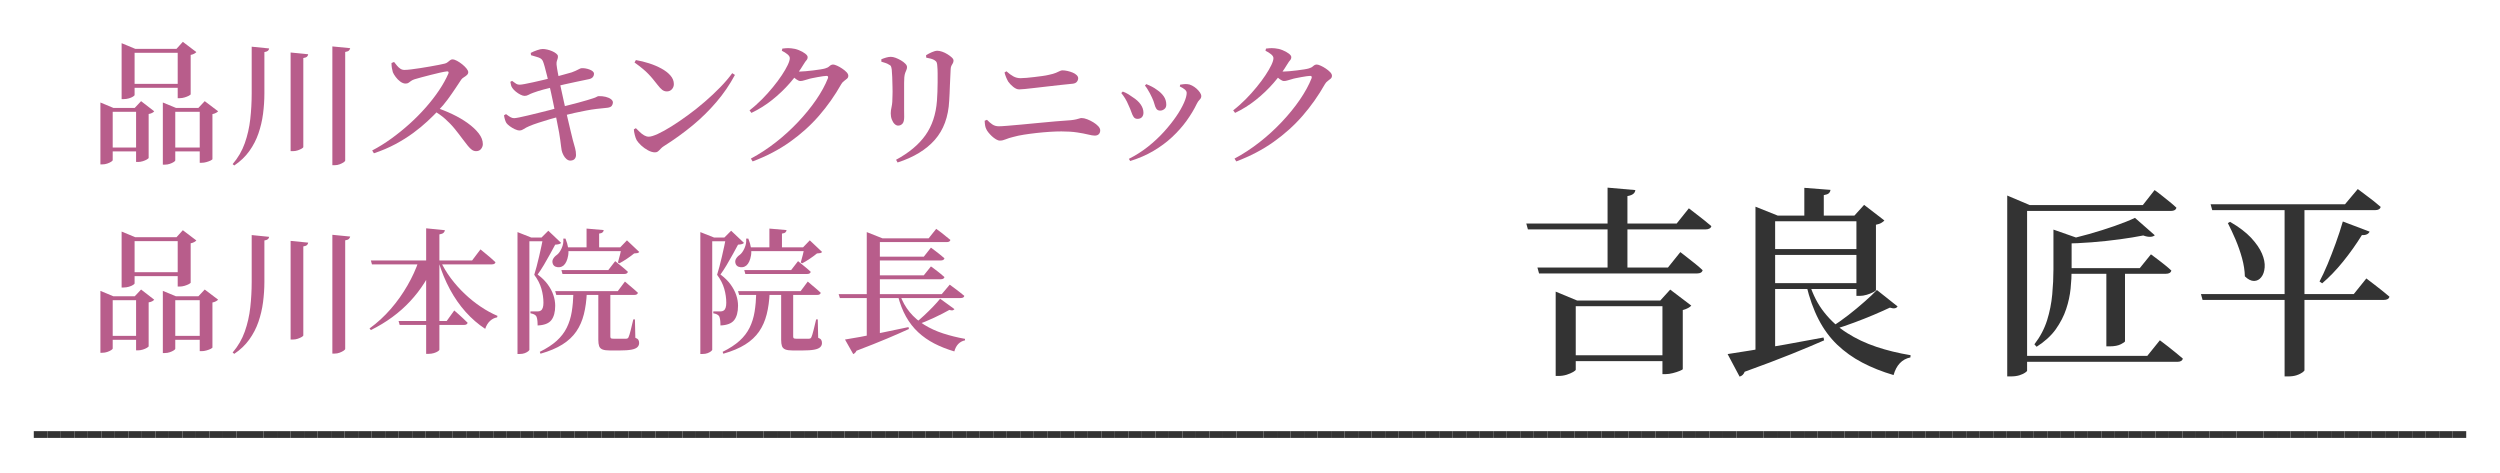 <?xml version="1.0" encoding="UTF-8"?><svg id="_レイヤー_3" xmlns="http://www.w3.org/2000/svg" viewBox="0 0 370 70"><defs><style>.cls-1{fill:none;}.cls-2{fill:#b85d8b;}.cls-3{fill:#333;}.cls-4{fill:#333;}</style></defs><path class="cls-2" d="M14.86,15.97v-.8l1.92.8h4.4v.58h-4.5v7.16c0,.05-.08.13-.23.23-.15.1-.35.19-.58.27-.23.08-.48.12-.75.12h-.26v-8.36ZM15.54,21.83h5.5v.58h-5.5v-.58ZM18,7.23v-.84l2.02.84h7.22v.58h-7.32v6.26c0,.05-.08.13-.24.23s-.36.19-.61.26c-.25.07-.5.11-.77.11h-.3v-7.44ZM18.98,12.41h8.34v.58h-8.34v-.58ZM20.14,15.97h-.2l.94-1,1.94,1.5c-.05.08-.15.16-.3.24-.15.08-.32.13-.52.16v6.52s-.09.11-.26.21c-.17.1-.38.19-.61.26-.23.07-.46.11-.67.11h-.32v-8ZM24.1,15.97v-.8l1.94.8h4.68v.58h-4.78v7.2c0,.05-.08.13-.23.23-.15.1-.35.19-.58.27-.23.08-.48.12-.75.12h-.28v-8.4ZM24.68,21.83h5.74v.58h-5.74v-.58ZM26.3,7.23h-.18l.94-1.04,2,1.52c-.07.08-.17.16-.32.24-.15.08-.32.14-.52.18v5.84s-.09.11-.27.2c-.18.09-.39.18-.63.25-.24.07-.47.11-.7.11h-.32v-7.3ZM29.56,15.97h-.2l.94-1,1.98,1.5c-.07.08-.17.16-.32.24-.15.08-.32.14-.52.18v6.68s-.09.1-.27.19c-.18.09-.39.16-.63.23-.24.07-.47.1-.68.1h-.3v-8.12Z"/><path class="cls-2" d="M37.25,6.91l2.58.26c-.01.13-.07.25-.17.34-.1.09-.28.16-.53.2v6.14c0,1-.07,2-.2,3-.13,1-.36,1.97-.68,2.9-.32.93-.77,1.8-1.35,2.61-.58.81-1.32,1.52-2.23,2.13l-.24-.2c.8-.93,1.4-1.97,1.8-3.1.4-1.13.67-2.32.81-3.57.14-1.25.21-2.5.21-3.77v-6.94ZM43.01,7.77l2.6.26c-.01.13-.07.25-.17.35-.1.1-.28.17-.55.21v13.16c0,.07-.08.15-.23.24-.15.09-.35.18-.58.26s-.47.12-.71.12h-.36V7.77ZM49.19,6.87l2.64.26c-.03.13-.09.25-.19.35-.1.1-.28.17-.55.21v16.06c0,.08-.08.17-.24.28-.16.11-.36.2-.59.29-.23.09-.47.13-.71.13h-.36V6.87Z"/><path class="cls-2" d="M55.08,22.27c.95-.49,1.88-1.07,2.81-1.74.93-.67,1.82-1.39,2.69-2.17.87-.78,1.67-1.59,2.42-2.44.75-.85,1.41-1.7,1.98-2.55s1.03-1.68,1.38-2.48c.09-.24.01-.35-.24-.32-.25.03-.6.09-1.03.19-.43.1-.89.21-1.36.33-.47.12-.92.24-1.34.35-.42.11-.76.21-1.03.29-.21.07-.39.15-.52.25-.13.1-.26.19-.37.27s-.26.12-.45.12c-.25,0-.51-.1-.77-.29-.26-.19-.49-.42-.69-.69-.2-.27-.34-.5-.42-.7-.05-.17-.1-.38-.14-.61-.04-.23-.06-.48-.06-.75l.38-.16c.13.17.28.35.43.54.15.19.32.34.5.46.18.12.38.18.61.18.25,0,.59-.03,1-.08.41-.05.86-.12,1.35-.19.49-.07.97-.15,1.45-.24.48-.09.91-.17,1.3-.24.39-.07.68-.14.88-.19.16-.04.3-.11.42-.21.12-.1.24-.19.35-.28.11-.09.23-.13.35-.13.19,0,.41.07.67.21.26.14.52.31.78.52.26.21.47.42.64.63.17.21.25.39.25.54,0,.16-.07.3-.2.42-.13.12-.28.23-.45.33-.17.1-.3.22-.39.35-.24.36-.53.8-.87,1.31-.34.51-.72,1.06-1.14,1.63-.42.57-.88,1.12-1.39,1.64-.45.48-.99,1.01-1.6,1.58-.61.57-1.31,1.15-2.1,1.73-.79.58-1.66,1.13-2.63,1.65s-2.03.97-3.19,1.36l-.26-.42ZM70.46,22.37c-.23,0-.43-.07-.62-.2-.19-.13-.38-.33-.59-.58-.21-.25-.45-.57-.73-.94-.4-.55-.81-1.07-1.22-1.58-.41-.51-.88-.99-1.4-1.46-.52-.47-1.15-.91-1.88-1.32l.34-.42c.88.28,1.74.62,2.58,1.02.84.4,1.6.84,2.28,1.33.68.49,1.22.99,1.63,1.52.41.53.61,1.06.61,1.59,0,.25-.09.49-.26.71-.17.22-.42.33-.74.33Z"/><path class="cls-2" d="M76.91,19.31c-.21,0-.45-.06-.72-.19s-.51-.27-.74-.44c-.23-.17-.39-.32-.5-.47-.08-.13-.15-.29-.21-.48-.06-.19-.11-.41-.15-.66l.3-.18c.28.21.51.37.68.46.17.09.35.14.52.14.13,0,.38-.04.74-.11.36-.07.79-.17,1.3-.29.51-.12,1.04-.25,1.6-.39.56-.14,1.11-.28,1.64-.41.53-.13,1-.26,1.4-.38.43-.11.88-.22,1.36-.34.48-.12.96-.24,1.43-.37.47-.13.9-.25,1.28-.36s.69-.21.93-.29c.25-.08.43-.15.54-.22.11-.07.21-.1.3-.1.36-.01.7.02,1.02.1s.58.19.78.34c.2.15.3.31.3.5,0,.16-.05.32-.16.48-.11.16-.33.26-.66.3-.57.05-1.11.11-1.61.17-.5.06-1.01.14-1.53.24-.52.1-1.09.22-1.7.35-.61.13-1.31.3-2.1.5-.48.12-1.01.27-1.59.44s-1.14.35-1.67.52c-.53.17-.99.34-1.36.5-.35.15-.61.29-.8.42-.19.13-.39.21-.62.22ZM77.63,14.19c-.16,0-.36-.06-.6-.18-.24-.12-.47-.27-.69-.45s-.38-.35-.49-.51c-.11-.15-.18-.29-.21-.42s-.07-.31-.11-.52l.26-.14c.21.15.4.28.55.39s.35.17.59.17c.13,0,.38-.03.74-.1.36-.07.78-.15,1.26-.26.48-.11.97-.22,1.48-.34.51-.12.97-.23,1.38-.34.59-.16,1.11-.3,1.57-.43.46-.13.88-.24,1.25-.35.43-.16.75-.3.98-.43.23-.13.39-.19.48-.19.16-.01.34,0,.55.03.21.03.41.09.61.16.2.07.36.16.49.27.13.11.19.23.19.36,0,.21-.07.39-.21.54-.14.15-.38.25-.71.3-.47.09-1.01.21-1.63.34-.62.13-1.22.26-1.79.39-.57.13-1.04.24-1.4.33-.57.13-1.15.28-1.74.44-.59.16-1.09.32-1.52.48-.29.11-.53.21-.7.31-.17.1-.37.15-.58.15ZM84.41,23.77c-.2,0-.39-.08-.57-.23-.18-.15-.33-.35-.45-.58s-.21-.46-.26-.69c-.03-.13-.06-.33-.09-.6-.03-.27-.07-.58-.12-.94-.05-.36-.1-.73-.17-1.1-.08-.41-.17-.88-.27-1.39-.1-.51-.2-1.04-.31-1.58-.11-.54-.21-1.06-.32-1.57-.11-.51-.21-.97-.3-1.4-.09-.43-.17-.78-.24-1.06-.12-.49-.24-.98-.36-1.47-.12-.49-.23-.92-.34-1.31-.11-.39-.2-.67-.28-.84-.08-.16-.19-.28-.34-.37-.15-.09-.33-.16-.56-.22-.23-.06-.51-.14-.84-.25l-.04-.34c.28-.15.59-.28.94-.4.35-.12.62-.18.82-.18.21,0,.45.03.7.09.25.06.49.14.72.24.23.1.42.21.58.34.16.13.25.25.26.37.01.15,0,.28-.04.39-.04.11-.08.24-.12.37-.04.13-.05.3-.04.5.04.37.1.76.18,1.16.08.4.18.92.3,1.56.21.99.42,1.92.61,2.79.19.87.37,1.67.54,2.4.17.73.32,1.36.45,1.91.13.55.24.99.32,1.32.15.52.26.94.35,1.26.09.32.13.65.13,1,0,.21-.06.4-.19.56s-.34.25-.65.26Z"/><path class="cls-2" d="M96.95,22.55c-.32,0-.67-.1-1.04-.3-.37-.2-.71-.44-1.01-.72-.3-.28-.52-.54-.67-.78-.11-.2-.2-.46-.28-.77-.08-.31-.13-.59-.14-.83l.3-.18c.17.17.36.36.57.56s.42.37.65.5c.23.13.45.2.68.2.31,0,.76-.14,1.35-.41.59-.27,1.27-.65,2.04-1.13.77-.48,1.57-1.03,2.42-1.65.85-.62,1.68-1.28,2.5-1.99.82-.71,1.58-1.42,2.28-2.14.7-.72,1.29-1.41,1.77-2.08l.4.26c-.77,1.44-1.69,2.78-2.76,4.03-1.07,1.25-2.25,2.41-3.55,3.48-1.3,1.07-2.7,2.08-4.21,3.03-.17.11-.33.23-.46.38-.13.15-.26.27-.39.38-.13.11-.28.16-.45.16ZM98.69,13.53c-.25,0-.48-.08-.68-.23-.2-.15-.43-.4-.7-.75-.24-.31-.47-.59-.68-.85s-.44-.51-.68-.76c-.24-.25-.52-.51-.85-.78-.33-.27-.72-.58-1.19-.91l.2-.36c.64.11,1.29.27,1.95.48.66.21,1.27.47,1.82.77.55.3,1,.64,1.34,1.03.34.39.51.81.51,1.28,0,.29-.1.55-.29.76-.19.21-.44.32-.75.32Z"/><path class="cls-2" d="M110.93,16.33c.64-.49,1.25-1.04,1.84-1.63.59-.59,1.13-1.2,1.63-1.81s.94-1.2,1.31-1.76c.37-.56.66-1.06.87-1.5.21-.44.31-.78.31-1.02,0-.19-.11-.38-.34-.57-.23-.19-.51-.37-.84-.53l.08-.32c.19-.03.38-.05.59-.06.21-.01.45,0,.73.02.37.03.75.12,1.12.27.37.15.68.32.93.51.25.19.37.36.37.52,0,.19-.06.34-.17.46-.11.12-.25.31-.41.58-.57.96-1.26,1.89-2.05,2.8-.79.91-1.67,1.74-2.62,2.5s-1.98,1.4-3.07,1.92l-.28-.38ZM111.13,23.47c1.28-.68,2.51-1.49,3.7-2.42,1.19-.93,2.29-1.94,3.3-3.01,1.01-1.07,1.9-2.16,2.66-3.27.76-1.11,1.34-2.17,1.74-3.18.08-.24.01-.36-.2-.36-.11,0-.28.02-.52.05-.24.03-.5.08-.79.13s-.56.11-.83.16c-.27.05-.47.11-.62.16-.21.05-.41.11-.59.17-.18.06-.36.09-.53.09s-.38-.09-.61-.26c-.23-.17-.48-.37-.73-.58l.34-.64c.21.03.39.05.53.06.14.01.28.02.41.02.2,0,.48-.02.84-.05.36-.03.74-.07,1.13-.12.39-.05.75-.1,1.07-.15.32-.05.55-.1.68-.14.27-.07.48-.18.65-.34.17-.16.35-.24.55-.24.13,0,.32.06.57.17.25.11.5.25.75.42.25.17.47.34.65.53.18.19.27.37.27.54s-.06.32-.19.43-.27.23-.44.35c-.17.12-.3.27-.41.46-.95,1.68-2.05,3.24-3.3,4.68-1.25,1.44-2.69,2.73-4.31,3.88-1.62,1.15-3.46,2.11-5.51,2.88l-.26-.42Z"/><path class="cls-2" d="M132.93,18.59c-.19,0-.36-.08-.53-.24-.17-.16-.3-.38-.41-.66-.11-.28-.16-.59-.16-.92,0-.27.04-.59.13-.98.09-.39.13-.95.13-1.7.01-.32.02-.73,0-1.22,0-.49-.02-.98-.04-1.46-.02-.48-.04-.85-.07-1.1-.03-.23-.07-.39-.12-.5-.05-.11-.16-.19-.32-.26-.13-.09-.3-.17-.49-.23s-.4-.12-.61-.19v-.36c.23-.09.46-.18.71-.25.25-.07.48-.11.69-.11s.45.05.72.15.53.23.79.38c.26.15.47.32.64.49.17.17.25.34.25.5,0,.15-.03.29-.09.42-.06.13-.12.28-.18.44-.06.16-.1.37-.13.64-.01.17-.02.45-.03.82,0,.37,0,.8,0,1.29v1.47c0,.49,0,.94,0,1.35s.01.72.01.95c0,.47-.08.8-.25.99-.17.19-.38.29-.65.29ZM132.61,23.65c1.91-1.03,3.36-2.24,4.35-3.63.99-1.39,1.56-3.1,1.71-5.11.03-.4.05-.84.07-1.31.02-.47.03-.94.03-1.41s0-.91,0-1.33c0-.42-.02-.78-.05-1.09-.01-.21-.04-.39-.09-.52-.05-.13-.16-.25-.35-.36-.13-.08-.31-.15-.52-.21-.21-.06-.44-.11-.68-.15l-.02-.36c.25-.16.54-.31.86-.45.32-.14.59-.21.8-.21s.45.05.72.14.53.22.79.38.47.32.64.48.25.31.25.44c0,.16-.03.3-.1.41-.07.11-.13.23-.2.35-.07.12-.11.29-.12.5-.01.29-.03.65-.05,1.06-.02.41-.04.84-.06,1.29-.02.45-.04.88-.05,1.29-.01.41-.03.77-.06,1.08-.12,2.37-.83,4.29-2.12,5.76-1.29,1.47-3.13,2.59-5.52,3.36l-.22-.4Z"/><path class="cls-2" d="M147.99,20.81c-.17,0-.37-.06-.58-.19s-.42-.28-.61-.46c-.19-.18-.37-.37-.52-.56-.15-.19-.26-.36-.31-.49-.08-.16-.14-.33-.17-.52-.03-.19-.06-.43-.07-.72l.34-.14c.25.27.52.49.79.68s.6.28.97.28c.23,0,.63-.02,1.22-.07.59-.05,1.28-.11,2.07-.18.79-.07,1.63-.15,2.52-.24.89-.09,1.75-.17,2.6-.24.85-.07,1.6-.13,2.25-.17.33-.04.6-.08.8-.13.2-.05.36-.09.47-.13.11-.04.22-.06.31-.06.24,0,.52.06.83.18.31.12.62.27.91.45.29.18.54.37.73.58.19.21.29.41.29.61,0,.24-.07.43-.21.57-.14.14-.34.21-.59.21-.23,0-.56-.05-.99-.16s-.98-.21-1.63-.31c-.65-.1-1.43-.15-2.32-.15-.52,0-1.1.02-1.73.06-.63.04-1.28.1-1.93.17-.65.07-1.28.16-1.88.25-.6.09-1.13.21-1.6.34-.44.11-.81.22-1.11.35-.3.13-.58.19-.85.19ZM150.83,13.23c-.28,0-.57-.13-.88-.38-.31-.25-.55-.51-.74-.78-.12-.21-.22-.43-.31-.64-.09-.21-.16-.45-.23-.7l.28-.18c.37.33.72.59,1.04.76.32.17.67.26,1.04.26.25,0,.56-.02.92-.05.36-.03.74-.07,1.14-.12.4-.05.79-.1,1.17-.15.38-.05.71-.11.99-.18.44-.09.78-.19,1.02-.29s.43-.19.57-.26c.14-.07.27-.11.39-.11.23,0,.48.03.75.09s.53.14.77.24c.24.1.44.22.59.37.15.15.23.3.23.46,0,.2-.07.38-.2.54-.13.16-.34.25-.62.28-.59.05-1.2.12-1.84.19-.64.07-1.29.15-1.94.22-.65.07-1.26.14-1.82.21-.56.07-1.04.12-1.45.16-.41.04-.7.06-.87.06Z"/><path class="cls-2" d="M168.35,17.59c-.25,0-.44-.09-.57-.28-.13-.19-.24-.43-.34-.73-.1-.3-.24-.63-.41-.99-.16-.39-.33-.73-.51-1.02-.18-.29-.37-.56-.57-.8l.22-.22c.29.11.57.24.83.4.26.16.48.31.65.44.51.32.9.68,1.17,1.07.27.39.41.8.41,1.23,0,.25-.07.47-.22.64-.15.17-.37.26-.66.26ZM167.07,23.51c1.01-.51,1.96-1.11,2.83-1.8.87-.69,1.66-1.43,2.36-2.2.7-.77,1.3-1.53,1.81-2.27s.89-1.42,1.16-2.03c.27-.61.4-1.1.4-1.46,0-.17-.09-.34-.26-.49-.17-.15-.43-.31-.76-.47l.06-.26c.15-.03.32-.05.51-.07s.37-.02.53-.01c.23.01.46.08.71.21s.47.28.68.47c.21.19.37.38.5.57.13.19.19.37.19.53,0,.19-.08.36-.25.53-.17.17-.3.36-.41.59-.4.84-.91,1.68-1.52,2.53s-1.33,1.65-2.14,2.41-1.74,1.44-2.77,2.05c-1.03.61-2.18,1.1-3.43,1.49l-.2-.32ZM171.71,16.37c-.25,0-.44-.09-.56-.26-.12-.17-.22-.41-.29-.7s-.2-.62-.37-.98c-.08-.19-.18-.39-.3-.61s-.24-.43-.37-.64c-.13-.21-.25-.38-.37-.51l.2-.22c.31.12.59.25.84.38.25.13.51.29.76.48.4.27.73.58.98.94.25.36.38.77.38,1.24,0,.28-.09.5-.28.65s-.39.23-.62.23Z"/><path class="cls-2" d="M182.51,16.33c.64-.49,1.25-1.04,1.84-1.63.59-.59,1.13-1.2,1.63-1.81s.94-1.2,1.31-1.76c.37-.56.66-1.06.87-1.5.21-.44.31-.78.31-1.02,0-.19-.11-.38-.34-.57-.23-.19-.51-.37-.84-.53l.08-.32c.19-.03.38-.05.59-.06.21-.01.45,0,.73.02.37.03.75.12,1.12.27.37.15.68.32.93.51.25.19.37.36.37.52,0,.19-.06.34-.17.46-.11.12-.25.31-.41.58-.57.96-1.26,1.89-2.05,2.8-.79.91-1.67,1.74-2.62,2.5s-1.98,1.4-3.07,1.92l-.28-.38ZM182.71,23.47c1.28-.68,2.51-1.49,3.7-2.42,1.19-.93,2.29-1.94,3.3-3.01,1.01-1.07,1.9-2.16,2.66-3.27.76-1.11,1.34-2.17,1.74-3.18.08-.24.01-.36-.2-.36-.11,0-.28.02-.52.05-.24.03-.5.08-.79.13s-.56.11-.83.16c-.27.05-.47.11-.62.16-.21.05-.41.11-.59.17-.18.06-.36.09-.53.09s-.38-.09-.61-.26c-.23-.17-.48-.37-.73-.58l.34-.64c.21.03.39.05.53.06.14.01.28.02.41.02.2,0,.48-.02.84-.05.36-.03.74-.07,1.13-.12.39-.05.75-.1,1.07-.15.32-.05.55-.1.68-.14.27-.07.48-.18.65-.34.17-.16.35-.24.55-.24.13,0,.32.06.57.17.25.11.5.25.75.42.25.17.47.34.65.53.18.19.27.37.27.54s-.06.32-.19.43-.27.23-.44.35c-.17.12-.3.27-.41.46-.95,1.68-2.05,3.24-3.3,4.68-1.25,1.44-2.69,2.73-4.31,3.88-1.62,1.15-3.46,2.11-5.51,2.88l-.26-.42Z"/><path class="cls-2" d="M14.86,43.85v-.8l1.92.8h4.4v.58h-4.5v7.16c0,.05-.08.13-.23.23-.15.1-.35.19-.58.27-.23.08-.48.12-.75.12h-.26v-8.36ZM15.54,49.71h5.5v.58h-5.5v-.58ZM18,35.11v-.84l2.02.84h7.22v.58h-7.32v6.26c0,.05-.08.13-.24.23s-.36.19-.61.26c-.25.07-.5.11-.77.11h-.3v-7.44ZM18.98,40.29h8.34v.58h-8.34v-.58ZM20.14,43.85h-.2l.94-1,1.94,1.5c-.05.08-.15.16-.3.24-.15.08-.32.13-.52.16v6.52s-.09.11-.26.21c-.17.1-.38.19-.61.26-.23.07-.46.11-.67.11h-.32v-8ZM24.1,43.85v-.8l1.94.8h4.68v.58h-4.78v7.2c0,.05-.08.13-.23.23-.15.1-.35.19-.58.27-.23.08-.48.12-.75.12h-.28v-8.4ZM24.68,49.71h5.74v.58h-5.74v-.58ZM26.3,35.11h-.18l.94-1.04,2,1.52c-.07.08-.17.16-.32.24-.15.08-.32.14-.52.18v5.84s-.09.11-.27.2c-.18.09-.39.18-.63.25-.24.07-.47.11-.7.11h-.32v-7.3ZM29.56,43.85h-.2l.94-1,1.98,1.5c-.07.08-.17.16-.32.24-.15.08-.32.14-.52.18v6.68s-.09.1-.27.19c-.18.09-.39.16-.63.23-.24.07-.47.1-.68.1h-.3v-8.12Z"/><path class="cls-2" d="M37.25,34.79l2.58.26c-.01.13-.07.25-.17.34-.1.09-.28.16-.53.2v6.14c0,1-.07,2-.2,3-.13,1-.36,1.97-.68,2.9-.32.93-.77,1.8-1.35,2.61-.58.81-1.32,1.52-2.23,2.13l-.24-.2c.8-.93,1.4-1.97,1.8-3.1.4-1.13.67-2.32.81-3.57.14-1.25.21-2.5.21-3.77v-6.94ZM43.01,35.65l2.6.26c-.01.13-.07.25-.17.35-.1.1-.28.17-.55.21v13.16c0,.07-.08.15-.23.24-.15.09-.35.18-.58.26s-.47.12-.71.12h-.36v-14.6ZM49.19,34.75l2.64.26c-.03.13-.09.25-.19.35-.1.1-.28.17-.55.21v16.06c0,.08-.08.17-.24.28-.16.11-.36.2-.59.29-.23.09-.47.13-.71.13h-.36v-17.58Z"/><path class="cls-2" d="M61.99,38.55h2.32v.32c-.81,2.11-2.02,4.01-3.61,5.72-1.59,1.71-3.53,3.13-5.81,4.26l-.2-.24c1.15-.83,2.19-1.79,3.14-2.88.95-1.09,1.77-2.26,2.48-3.49.71-1.23,1.27-2.46,1.68-3.69ZM54.89,38.55h14.98l1.24-1.64c.29.24.56.46.79.65.23.19.48.4.74.62.26.22.49.43.69.63-.04.21-.23.32-.56.32h-17.72l-.16-.58ZM58.99,47.51h7.12l1.12-1.56c.27.23.5.43.71.62.21.19.42.39.65.6.23.21.43.41.62.6-.05.21-.23.32-.54.32h-9.52l-.16-.58ZM63.07,33.79l2.78.28c-.03.15-.09.27-.2.38-.11.11-.31.19-.62.24v17.06c0,.07-.08.15-.23.25-.15.1-.35.19-.59.26-.24.07-.49.11-.76.11h-.38v-18.58ZM65.15,38.55c.43.92.95,1.8,1.58,2.64.63.84,1.32,1.61,2.07,2.32.75.71,1.54,1.34,2.36,1.89.82.55,1.64,1,2.47,1.35l-.06.22c-.4.07-.75.25-1.06.54-.31.29-.54.68-.7,1.16-1.04-.68-2-1.51-2.88-2.49s-1.66-2.1-2.34-3.36c-.68-1.26-1.25-2.64-1.7-4.15l.26-.12Z"/><path class="cls-2" d="M76.59,35.15v-.8l2.02.8h-.26v16.64s-.06.11-.19.21c-.13.1-.29.19-.5.27-.21.08-.46.12-.77.12h-.3v-17.24ZM77.43,35.15h3.96v.56h-3.96v-.56ZM80.39,35.15h-.24l1-1,1.9,1.8c-.07.08-.17.14-.32.18s-.33.07-.56.08c-.2.37-.45.83-.75,1.38-.3.55-.61,1.09-.93,1.63-.32.54-.63,1.01-.92,1.41.61.45,1.11.94,1.49,1.46s.66,1.05.84,1.58c.18.53.27,1.06.27,1.58,0,.93-.19,1.64-.57,2.13-.38.49-1.06.75-2.03.79,0-.17,0-.35-.02-.54-.01-.19-.04-.36-.07-.51-.03-.15-.08-.27-.13-.35-.07-.09-.17-.18-.32-.25-.15-.07-.32-.12-.52-.15v-.28h1.08c.17,0,.32-.04.44-.12.27-.16.4-.55.4-1.16,0-.68-.1-1.37-.3-2.07s-.55-1.39-1.06-2.07c.11-.33.22-.74.35-1.22s.25-.98.37-1.5.23-1.03.34-1.52c.11-.49.19-.92.26-1.28ZM84.87,43.29h1.98c-.05,1.2-.2,2.28-.44,3.23-.24.95-.61,1.8-1.12,2.54s-1.19,1.38-2.05,1.92c-.86.54-1.94,1-3.25,1.37l-.1-.28c1.03-.51,1.86-1.05,2.5-1.63.64-.58,1.14-1.23,1.49-1.94.35-.71.6-1.5.74-2.36.14-.86.22-1.81.25-2.85ZM83.37,35.31h.32c.39.96.52,1.79.4,2.49-.12.7-.35,1.2-.68,1.49-.16.13-.35.22-.56.25s-.41.01-.6-.06c-.19-.07-.33-.2-.42-.39-.11-.28-.1-.54.03-.77.13-.23.31-.43.55-.59.27-.2.51-.53.72-1,.21-.47.29-.94.24-1.42ZM82.17,43.09h9.26l1.06-1.42c.25.23.48.42.69.59s.42.35.64.54c.22.19.42.37.59.53-.04.21-.22.32-.54.32h-11.54l-.16-.56ZM83.09,39.97h6.94l1.02-1.32c.43.35.79.64,1.08.88.29.24.56.47.8.7-.05.21-.23.32-.54.32h-9.14l-.16-.58ZM83.43,36.61h9.1v.56h-9.1v-.56ZM86.81,33.83l2.54.22c-.01.13-.07.25-.17.34-.1.09-.27.15-.51.18v2.34h-1.86v-3.08ZM88.55,43.25h1.78v6.54c0,.13.03.22.08.27.05.05.19.07.4.07h1.9c.08-.01.14-.03.19-.06.05-.03.09-.09.13-.18.08-.16.18-.49.31-1,.13-.51.26-1.05.39-1.62h.24l.06,2.72c.24.09.39.2.46.33.07.13.1.28.1.45,0,.23-.08.43-.25.6-.17.17-.46.3-.89.38-.43.08-1.03.12-1.8.12h-1.36c-.49,0-.87-.05-1.12-.15-.25-.1-.42-.27-.5-.5-.08-.23-.12-.54-.12-.93v-7.04ZM92.01,36.61h-.22l1-1.04,1.82,1.72c-.07.09-.16.15-.28.17s-.28.04-.48.05c-.27.23-.61.48-1.04.77-.43.29-.81.52-1.14.69l-.22-.12c.09-.31.2-.69.31-1.14.11-.45.2-.82.25-1.1Z"/><path class="cls-2" d="M103.65,35.15v-.8l2.02.8h-.26v16.64s-.06.11-.19.21c-.13.1-.29.19-.5.27-.21.08-.46.12-.77.12h-.3v-17.24ZM104.49,35.15h3.96v.56h-3.96v-.56ZM107.45,35.15h-.24l1-1,1.9,1.8c-.07.08-.17.14-.32.18s-.33.07-.56.08c-.2.37-.45.83-.75,1.38-.3.55-.61,1.09-.93,1.63-.32.54-.63,1.01-.92,1.41.61.45,1.11.94,1.49,1.46s.66,1.05.84,1.58c.18.53.27,1.06.27,1.58,0,.93-.19,1.64-.57,2.13-.38.49-1.06.75-2.03.79,0-.17,0-.35-.02-.54-.01-.19-.04-.36-.07-.51-.03-.15-.08-.27-.13-.35-.07-.09-.17-.18-.32-.25-.15-.07-.32-.12-.52-.15v-.28h1.08c.17,0,.32-.04.44-.12.27-.16.4-.55.4-1.16,0-.68-.1-1.37-.3-2.07s-.55-1.39-1.06-2.07c.11-.33.22-.74.35-1.22s.25-.98.37-1.5.23-1.03.34-1.52c.11-.49.19-.92.26-1.28ZM111.93,43.29h1.98c-.05,1.2-.2,2.28-.44,3.23-.24.95-.61,1.8-1.12,2.54s-1.19,1.38-2.05,1.92c-.86.54-1.94,1-3.25,1.37l-.1-.28c1.03-.51,1.86-1.05,2.5-1.63.64-.58,1.14-1.23,1.49-1.94.35-.71.6-1.5.74-2.36.14-.86.22-1.81.25-2.85ZM110.43,35.31h.32c.39.96.52,1.79.4,2.49-.12.7-.35,1.2-.68,1.49-.16.13-.35.22-.56.25s-.41.01-.6-.06c-.19-.07-.33-.2-.42-.39-.11-.28-.1-.54.03-.77.13-.23.31-.43.55-.59.27-.2.51-.53.72-1,.21-.47.29-.94.24-1.42ZM109.23,43.09h9.26l1.06-1.42c.25.23.48.42.69.59s.42.35.64.54c.22.19.42.37.59.53-.04.21-.22.32-.54.32h-11.54l-.16-.56ZM110.15,39.97h6.94l1.02-1.32c.43.35.79.64,1.08.88.29.24.56.47.8.7-.05.21-.23.32-.54.32h-9.14l-.16-.58ZM110.49,36.61h9.1v.56h-9.1v-.56ZM113.87,33.83l2.54.22c-.01.13-.07.25-.17.34-.1.09-.27.15-.51.18v2.34h-1.86v-3.08ZM115.61,43.25h1.78v6.54c0,.13.03.22.08.27.05.05.19.07.4.07h1.9c.08-.01.14-.03.19-.06.05-.03.09-.09.13-.18.08-.16.18-.49.31-1,.13-.51.26-1.05.39-1.62h.24l.06,2.72c.24.09.39.2.46.33.07.13.1.28.1.45,0,.23-.08.43-.25.6-.17.17-.46.3-.89.38-.43.08-1.03.12-1.8.12h-1.36c-.49,0-.87-.05-1.12-.15-.25-.1-.42-.27-.5-.5-.08-.23-.12-.54-.12-.93v-7.04ZM119.07,36.61h-.22l1-1.04,1.82,1.72c-.07.09-.16.15-.28.17s-.28.04-.48.05c-.27.23-.61.48-1.04.77-.43.29-.81.52-1.14.69l-.22-.12c.09-.31.2-.69.31-1.14.11-.45.2-.82.25-1.1Z"/><path class="cls-2" d="M124.12,43.53h15.26l1.18-1.4c.29.21.55.4.77.57.22.17.46.35.71.54.25.19.48.38.68.55-.04.21-.22.32-.54.32h-17.88l-.18-.58ZM125.06,50.25c.55-.08,1.3-.21,2.27-.39.97-.18,2.07-.4,3.3-.65,1.23-.25,2.51-.52,3.83-.8l.06.28c-.87.4-1.93.87-3.19,1.4-1.26.53-2.78,1.14-4.57,1.82-.05.12-.12.22-.21.31-.09.09-.18.15-.27.19l-1.22-2.16ZM128.28,35.27v-.92l2.32.92h-.38v8.5h-1.94v-8.5ZM128.28,43.55h1.94v6.58l-1.94.22v-6.8ZM129.1,35.27h8.34l1.12-1.4c.29.2.55.39.76.56.21.17.44.36.68.55.24.19.46.37.66.53-.05.21-.23.32-.54.32h-11.02v-.56ZM129.16,37.99h7.56l1.06-1.34c.28.2.52.38.72.54.2.16.42.33.65.51s.44.36.63.53c-.05.21-.24.32-.56.32h-10.06v-.56ZM129.16,40.75h7.56l1.06-1.32c.28.2.52.38.72.53.2.15.42.32.65.51.23.19.44.37.63.54-.05.21-.24.32-.56.32h-10.06v-.58ZM133.18,43.57c.35,1,.83,1.87,1.45,2.62.62.75,1.35,1.38,2.18,1.89.83.51,1.76.94,2.78,1.27,1.02.33,2.1.6,3.23.8v.22c-.8.17-1.33.72-1.58,1.64-1.08-.32-2.07-.71-2.96-1.17s-1.69-1.02-2.39-1.67c-.7-.65-1.3-1.42-1.8-2.31-.5-.89-.9-1.93-1.21-3.13l.3-.16ZM139.14,44.21l2.12,1.54c-.07.09-.16.15-.27.18-.11.03-.28,0-.49-.06-.61.35-1.36.73-2.25,1.15-.89.42-1.77.78-2.65,1.09l-.2-.24c.44-.35.9-.74,1.38-1.19.48-.45.93-.89,1.35-1.33.42-.44.76-.82,1.01-1.14Z"/><path class="cls-4" d="M225.89,33.08h22.26l1.8-2.25c.44.34.83.65,1.19.92.35.27.71.55,1.09.85s.73.59,1.05.87c-.04.16-.13.28-.29.36-.15.08-.33.12-.55.12h-26.31l-.24-.87ZM227.54,39.59h19.32l1.83-2.28c.44.34.83.65,1.18.92.35.27.71.56,1.1.87.38.31.72.6,1.02.89-.08.32-.35.48-.81.48h-23.4l-.24-.87ZM230.24,44.48v-1.32l3.18,1.32h13.86v.84h-14.07v9.39c0,.08-.13.19-.38.34-.25.15-.57.28-.96.41-.39.12-.79.18-1.18.18h-.45v-11.16ZM231.65,52.58h15.99v.87h-15.99v-.87ZM237.92,27.77l4.11.36c-.02.22-.12.41-.29.55-.17.15-.46.27-.88.34v10.98h-2.94v-12.24ZM246.05,44.48h-.33l1.47-1.62,3.12,2.37c-.1.12-.26.24-.48.36-.22.12-.48.22-.78.3v8.73c0,.06-.15.15-.44.27-.29.12-.63.23-1.02.33-.39.1-.75.15-1.07.15h-.48v-10.89Z"/><path class="cls-4" d="M255.7,52.4c.82-.12,1.96-.3,3.43-.54,1.47-.24,3.13-.52,4.98-.85,1.85-.33,3.77-.68,5.77-1.06l.09.42c-1.32.58-2.93,1.26-4.84,2.03-1.91.77-4.21,1.64-6.92,2.62-.14.38-.39.62-.75.72l-1.77-3.33ZM259.81,31.91v-1.32l3.3,1.32h-.39v20.52s-.21.12-.64.22c-.43.11-1.02.17-1.76.17h-.51v-20.91ZM261.04,41.9h14.76v.87h-14.76v-.87ZM261.1,31.91h14.64v.84h-14.64v-.84ZM261.1,36.86h14.61v.87h-14.61v-.87ZM267.04,27.8l3.87.3c-.02.2-.1.37-.24.5-.14.13-.39.22-.75.28v3.48h-2.88v-4.56ZM267.79,41.96c.52,1.66,1.25,3.09,2.21,4.29.95,1.2,2.07,2.22,3.38,3.04,1.3.83,2.74,1.51,4.32,2.04,1.58.53,3.27.94,5.07,1.24l-.03.33c-.62.12-1.14.41-1.56.85s-.73,1.03-.93,1.76c-1.7-.5-3.25-1.12-4.64-1.85-1.39-.73-2.62-1.61-3.71-2.65-1.08-1.04-2-2.28-2.75-3.74-.75-1.45-1.35-3.14-1.81-5.05l.45-.27ZM277.78,42.92l3.06,2.43c-.08.14-.21.23-.39.27-.18.04-.43.01-.75-.09-.68.32-1.48.68-2.4,1.07-.92.39-1.88.77-2.88,1.14-1,.37-1.99.71-2.97,1.01l-.33-.39c.78-.5,1.59-1.07,2.43-1.72.84-.65,1.63-1.31,2.38-1.97s1.37-1.24,1.84-1.74ZM274.75,31.91h-.3l1.44-1.59,3,2.31c-.1.12-.25.24-.46.36-.21.12-.48.21-.79.27v9.66c0,.08-.13.19-.41.33-.27.14-.59.27-.96.38-.37.11-.71.16-1.04.16h-.48v-11.88Z"/><path class="cls-4" d="M297.07,30.35v-1.41l3.33,1.41h-.39v24.51c0,.06-.1.16-.3.3-.2.14-.48.26-.83.38-.35.11-.79.17-1.3.17h-.51v-25.35ZM298.78,52.67h19.02l1.86-2.31c.46.34.87.65,1.22.93.35.28.72.58,1.11.89.39.31.75.61,1.07.89-.08.32-.35.48-.81.48h-23.46v-.87ZM299.02,30.35h18.12l1.74-2.22c.44.32.83.61,1.17.89.34.27.69.55,1.06.85s.71.59,1,.87c-.08.32-.35.48-.81.48h-22.29v-.87ZM303.91,33.98l3.42,1.2c-.02.1-.1.18-.23.22-.13.05-.29.1-.5.14v4.38c0,.86-.05,1.79-.15,2.79-.1,1-.32,2.02-.66,3.04-.34,1.03-.86,2.02-1.54,2.99-.69.96-1.64,1.82-2.83,2.58l-.33-.36c.86-1.12,1.48-2.3,1.88-3.56.39-1.25.64-2.52.76-3.81s.18-2.54.18-3.74v-5.88ZM304.87,39.68h11.82l1.65-2.04c.4.3.76.57,1.08.81.32.24.65.5,1,.78.35.28.66.55.94.81-.08.32-.35.48-.81.48h-15.69v-.84ZM315.97,32.24l2.94,2.58c-.16.14-.38.22-.67.23-.29.01-.63-.05-1.04-.2-1,.2-2.17.39-3.49.57-1.33.18-2.71.33-4.14.44-1.43.11-2.83.18-4.18.19l-.12-.45c1.26-.26,2.56-.58,3.9-.96,1.34-.38,2.61-.78,3.81-1.2s2.2-.82,3-1.2ZM311.74,39.68h2.76v10.83c0,.08-.2.22-.6.43s-.96.32-1.68.32h-.48v-11.58Z"/><path class="cls-4" d="M325.74,43.52h22.62l1.86-2.31c.46.36.87.68,1.23.94.36.27.73.56,1.11.87.38.31.74.61,1.08.89-.08.32-.36.48-.84.48h-26.82l-.24-.87ZM327.17,30.23h19.89l1.89-2.25c.44.34.84.64,1.2.9.36.26.74.55,1.12.85.39.31.75.61,1.07.89-.08.32-.35.48-.81.48h-24.12l-.24-.87ZM330.06,32.84c1.32.76,2.35,1.55,3.1,2.35.75.81,1.29,1.59,1.61,2.34.32.75.45,1.43.4,2.04-.05.61-.21,1.09-.5,1.45-.28.36-.63.55-1.06.56-.43.01-.88-.21-1.37-.68-.02-.86-.16-1.76-.42-2.7-.26-.94-.58-1.85-.96-2.75-.38-.89-.76-1.7-1.14-2.44l.33-.18ZM338.12,30.38h2.94v24.42c0,.06-.1.17-.3.32-.2.15-.48.28-.84.41-.36.12-.79.18-1.29.18h-.51v-25.32ZM346.74,32.78l3.96,1.5c-.06.16-.19.29-.38.39-.19.1-.45.14-.76.12-.84,1.36-1.77,2.67-2.79,3.93-1.02,1.26-2.05,2.33-3.09,3.21l-.39-.27c.38-.72.78-1.57,1.19-2.55.41-.98.81-2.02,1.21-3.12.4-1.1.75-2.17,1.05-3.21Z"/><rect class="cls-3" x="5" y="63.81" width="2" height="1"/><rect class="cls-1" x="5" y="62.81" width="2" height="1"/><rect class="cls-3" x="7" y="63.81" width="2" height="1"/><rect class="cls-1" x="7" y="62.81" width="2" height="1"/><rect class="cls-3" x="9" y="63.81" width="2" height="1"/><rect class="cls-1" x="9" y="62.81" width="2" height="1"/><rect class="cls-3" x="11" y="63.81" width="2" height="1"/><rect class="cls-1" x="11" y="62.81" width="2" height="1"/><rect class="cls-3" x="13" y="63.81" width="2" height="1"/><rect class="cls-1" x="13" y="62.81" width="2" height="1"/><rect class="cls-3" x="15" y="63.81" width="2" height="1"/><rect class="cls-1" x="15" y="62.81" width="2" height="1"/><rect class="cls-3" x="17" y="63.81" width="2" height="1"/><rect class="cls-1" x="17" y="62.81" width="2" height="1"/><rect class="cls-3" x="19" y="63.81" width="2" height="1"/><rect class="cls-1" x="19" y="62.81" width="2" height="1"/><rect class="cls-3" x="21" y="63.81" width="2" height="1"/><rect class="cls-1" x="21" y="62.81" width="2" height="1"/><rect class="cls-3" x="23" y="63.81" width="2" height="1"/><rect class="cls-1" x="23" y="62.81" width="2" height="1"/><rect class="cls-3" x="25" y="63.81" width="2" height="1"/><rect class="cls-1" x="25" y="62.81" width="2" height="1"/><rect class="cls-3" x="27" y="63.81" width="2" height="1"/><rect class="cls-1" x="27" y="62.81" width="2" height="1"/><rect class="cls-3" x="29" y="63.81" width="2" height="1"/><rect class="cls-1" x="29" y="62.81" width="2" height="1"/><rect class="cls-3" x="31" y="63.81" width="2" height="1"/><rect class="cls-1" x="31" y="62.81" width="2" height="1"/><rect class="cls-3" x="33" y="63.81" width="2" height="1"/><rect class="cls-1" x="33" y="62.81" width="2" height="1"/><rect class="cls-3" x="35" y="63.81" width="2" height="1"/><rect class="cls-1" x="35" y="62.81" width="2" height="1"/><rect class="cls-3" x="37" y="63.81" width="2" height="1"/><rect class="cls-1" x="37" y="62.81" width="2" height="1"/><rect class="cls-3" x="39" y="63.81" width="2" height="1"/><rect class="cls-1" x="39" y="62.81" width="2" height="1"/><rect class="cls-3" x="41" y="63.81" width="2" height="1"/><rect class="cls-1" x="41" y="62.81" width="2" height="1"/><rect class="cls-3" x="43" y="63.81" width="2" height="1"/><rect class="cls-1" x="43" y="62.81" width="2" height="1"/><rect class="cls-3" x="45" y="63.81" width="2" height="1"/><rect class="cls-1" x="45" y="62.81" width="2" height="1"/><rect class="cls-3" x="47" y="63.81" width="2" height="1"/><rect class="cls-1" x="47" y="62.81" width="2" height="1"/><rect class="cls-3" x="49" y="63.81" width="2" height="1"/><rect class="cls-1" x="49" y="62.81" width="2" height="1"/><rect class="cls-3" x="51" y="63.81" width="2" height="1"/><rect class="cls-1" x="51" y="62.81" width="2" height="1"/><rect class="cls-3" x="53" y="63.81" width="2" height="1"/><rect class="cls-1" x="53" y="62.81" width="2" height="1"/><rect class="cls-3" x="55" y="63.81" width="2" height="1"/><rect class="cls-1" x="55" y="62.81" width="2" height="1"/><rect class="cls-3" x="57" y="63.81" width="2" height="1"/><rect class="cls-1" x="57" y="62.81" width="2" height="1"/><rect class="cls-3" x="59" y="63.81" width="2" height="1"/><rect class="cls-1" x="59" y="62.81" width="2" height="1"/><rect class="cls-3" x="61" y="63.81" width="2" height="1"/><rect class="cls-1" x="61" y="62.81" width="2" height="1"/><rect class="cls-3" x="63" y="63.81" width="2" height="1"/><rect class="cls-1" x="63" y="62.81" width="2" height="1"/><rect class="cls-3" x="65" y="63.81" width="2" height="1"/><rect class="cls-1" x="65" y="62.81" width="2" height="1"/><rect class="cls-3" x="67" y="63.81" width="2" height="1"/><rect class="cls-1" x="67" y="62.81" width="2" height="1"/><rect class="cls-3" x="69" y="63.81" width="2" height="1"/><rect class="cls-1" x="69" y="62.81" width="2" height="1"/><rect class="cls-3" x="71" y="63.81" width="2" height="1"/><rect class="cls-1" x="71" y="62.81" width="2" height="1"/><rect class="cls-3" x="73" y="63.81" width="2" height="1"/><rect class="cls-1" x="73" y="62.81" width="2" height="1"/><rect class="cls-3" x="75" y="63.81" width="2" height="1"/><rect class="cls-1" x="75" y="62.81" width="2" height="1"/><rect class="cls-3" x="77" y="63.81" width="2" height="1"/><rect class="cls-1" x="77" y="62.81" width="2" height="1"/><rect class="cls-3" x="79" y="63.81" width="2" height="1"/><rect class="cls-1" x="79" y="62.81" width="2" height="1"/><rect class="cls-3" x="81" y="63.81" width="2" height="1"/><rect class="cls-1" x="81" y="62.81" width="2" height="1"/><rect class="cls-3" x="83" y="63.81" width="2" height="1"/><rect class="cls-1" x="83" y="62.81" width="2" height="1"/><rect class="cls-3" x="85" y="63.81" width="2" height="1"/><rect class="cls-1" x="85" y="62.81" width="2" height="1"/><rect class="cls-3" x="87" y="63.81" width="2" height="1"/><rect class="cls-1" x="87" y="62.81" width="2" height="1"/><rect class="cls-3" x="89" y="63.81" width="2" height="1"/><rect class="cls-1" x="89" y="62.81" width="2" height="1"/><rect class="cls-3" x="91" y="63.81" width="2" height="1"/><rect class="cls-1" x="91" y="62.81" width="2" height="1"/><rect class="cls-3" x="93" y="63.81" width="2" height="1"/><rect class="cls-1" x="93" y="62.81" width="2" height="1"/><rect class="cls-3" x="95" y="63.81" width="2" height="1"/><rect class="cls-1" x="95" y="62.81" width="2" height="1"/><rect class="cls-3" x="97" y="63.81" width="2" height="1"/><rect class="cls-1" x="97" y="62.81" width="2" height="1"/><rect class="cls-3" x="99" y="63.81" width="2" height="1"/><rect class="cls-1" x="99" y="62.81" width="2" height="1"/><rect class="cls-3" x="101" y="63.81" width="2" height="1"/><rect class="cls-1" x="101" y="62.81" width="2" height="1"/><rect class="cls-3" x="103" y="63.81" width="2" height="1"/><rect class="cls-1" x="103" y="62.81" width="2" height="1"/><rect class="cls-3" x="105" y="63.81" width="2" height="1"/><rect class="cls-1" x="105" y="62.81" width="2" height="1"/><rect class="cls-3" x="107" y="63.81" width="2" height="1"/><rect class="cls-1" x="107" y="62.81" width="2" height="1"/><rect class="cls-3" x="109" y="63.81" width="2" height="1"/><rect class="cls-1" x="109" y="62.81" width="2" height="1"/><rect class="cls-3" x="111" y="63.81" width="2" height="1"/><rect class="cls-1" x="111" y="62.81" width="2" height="1"/><rect class="cls-3" x="113" y="63.81" width="2" height="1"/><rect class="cls-1" x="113" y="62.81" width="2" height="1"/><rect class="cls-3" x="115" y="63.81" width="2" height="1"/><rect class="cls-1" x="115" y="62.81" width="2" height="1"/><rect class="cls-3" x="117" y="63.81" width="2" height="1"/><rect class="cls-1" x="117" y="62.81" width="2" height="1"/><rect class="cls-3" x="119" y="63.81" width="2" height="1"/><rect class="cls-1" x="119" y="62.81" width="2" height="1"/><rect class="cls-3" x="121" y="63.81" width="2" height="1"/><rect class="cls-1" x="121" y="62.81" width="2" height="1"/><rect class="cls-3" x="123" y="63.81" width="2" height="1"/><rect class="cls-1" x="123" y="62.81" width="2" height="1"/><rect class="cls-3" x="125" y="63.81" width="2" height="1"/><rect class="cls-1" x="125" y="62.81" width="2" height="1"/><rect class="cls-3" x="127" y="63.81" width="2" height="1"/><rect class="cls-1" x="127" y="62.81" width="2" height="1"/><rect class="cls-3" x="129" y="63.81" width="2" height="1"/><rect class="cls-1" x="129" y="62.81" width="2" height="1"/><rect class="cls-3" x="131" y="63.81" width="2" height="1"/><rect class="cls-1" x="131" y="62.81" width="2" height="1"/><rect class="cls-3" x="133" y="63.81" width="2" height="1"/><rect class="cls-1" x="133" y="62.81" width="2" height="1"/><rect class="cls-3" x="135" y="63.81" width="2" height="1"/><rect class="cls-1" x="135" y="62.81" width="2" height="1"/><rect class="cls-3" x="137" y="63.81" width="2" height="1"/><rect class="cls-1" x="137" y="62.81" width="2" height="1"/><rect class="cls-3" x="139" y="63.81" width="2" height="1"/><rect class="cls-1" x="139" y="62.81" width="2" height="1"/><rect class="cls-3" x="141" y="63.81" width="2" height="1"/><rect class="cls-1" x="141" y="62.81" width="2" height="1"/><rect class="cls-3" x="143" y="63.81" width="2" height="1"/><rect class="cls-1" x="143" y="62.81" width="2" height="1"/><rect class="cls-3" x="145" y="63.81" width="2" height="1"/><rect class="cls-1" x="145" y="62.81" width="2" height="1"/><rect class="cls-3" x="147" y="63.81" width="2" height="1"/><rect class="cls-1" x="147" y="62.81" width="2" height="1"/><rect class="cls-3" x="149" y="63.81" width="2" height="1"/><rect class="cls-1" x="149" y="62.81" width="2" height="1"/><rect class="cls-3" x="151" y="63.81" width="2" height="1"/><rect class="cls-1" x="151" y="62.81" width="2" height="1"/><rect class="cls-3" x="153" y="63.81" width="2" height="1"/><rect class="cls-1" x="153" y="62.81" width="2" height="1"/><rect class="cls-3" x="155" y="63.81" width="2" height="1"/><rect class="cls-1" x="155" y="62.81" width="2" height="1"/><rect class="cls-3" x="157" y="63.81" width="2" height="1"/><rect class="cls-1" x="157" y="62.81" width="2" height="1"/><rect class="cls-3" x="159" y="63.81" width="2" height="1"/><rect class="cls-1" x="159" y="62.81" width="2" height="1"/><rect class="cls-3" x="161" y="63.81" width="2" height="1"/><rect class="cls-1" x="161" y="62.81" width="2" height="1"/><rect class="cls-3" x="163" y="63.81" width="2" height="1"/><rect class="cls-1" x="163" y="62.81" width="2" height="1"/><rect class="cls-3" x="165" y="63.81" width="2" height="1"/><rect class="cls-1" x="165" y="62.81" width="2" height="1"/><rect class="cls-3" x="167" y="63.81" width="2" height="1"/><rect class="cls-1" x="167" y="62.81" width="2" height="1"/><rect class="cls-3" x="169" y="63.81" width="2" height="1"/><rect class="cls-1" x="169" y="62.81" width="2" height="1"/><rect class="cls-3" x="171" y="63.81" width="2" height="1"/><rect class="cls-1" x="171" y="62.81" width="2" height="1"/><rect class="cls-3" x="173" y="63.81" width="2" height="1"/><rect class="cls-1" x="173" y="62.81" width="2" height="1"/><rect class="cls-3" x="175" y="63.81" width="2" height="1"/><rect class="cls-1" x="175" y="62.81" width="2" height="1"/><rect class="cls-3" x="177" y="63.81" width="2" height="1"/><rect class="cls-1" x="177" y="62.81" width="2" height="1"/><rect class="cls-3" x="179" y="63.81" width="2" height="1"/><rect class="cls-1" x="179" y="62.81" width="2" height="1"/><rect class="cls-3" x="181" y="63.81" width="2" height="1"/><rect class="cls-1" x="181" y="62.81" width="2" height="1"/><rect class="cls-3" x="183" y="63.81" width="2" height="1"/><rect class="cls-1" x="183" y="62.81" width="2" height="1"/><rect class="cls-3" x="185" y="63.81" width="2" height="1"/><rect class="cls-1" x="185" y="62.81" width="2" height="1"/><rect class="cls-3" x="187" y="63.81" width="2" height="1"/><rect class="cls-1" x="187" y="62.81" width="2" height="1"/><rect class="cls-3" x="189" y="63.81" width="2" height="1"/><rect class="cls-1" x="189" y="62.81" width="2" height="1"/><rect class="cls-3" x="191" y="63.81" width="2" height="1"/><rect class="cls-1" x="191" y="62.81" width="2" height="1"/><rect class="cls-3" x="193" y="63.81" width="2" height="1"/><rect class="cls-1" x="193" y="62.81" width="2" height="1"/><rect class="cls-3" x="195" y="63.81" width="2" height="1"/><rect class="cls-1" x="195" y="62.81" width="2" height="1"/><rect class="cls-3" x="197" y="63.81" width="2" height="1"/><rect class="cls-1" x="197" y="62.81" width="2" height="1"/><rect class="cls-3" x="199" y="63.81" width="2" height="1"/><rect class="cls-1" x="199" y="62.81" width="2" height="1"/><rect class="cls-3" x="201" y="63.81" width="2" height="1"/><rect class="cls-1" x="201" y="62.81" width="2" height="1"/><rect class="cls-3" x="203" y="63.81" width="2" height="1"/><rect class="cls-1" x="203" y="62.81" width="2" height="1"/><rect class="cls-3" x="205" y="63.81" width="2" height="1"/><rect class="cls-1" x="205" y="62.81" width="2" height="1"/><rect class="cls-3" x="207" y="63.81" width="2" height="1"/><rect class="cls-1" x="207" y="62.81" width="2" height="1"/><rect class="cls-3" x="209" y="63.81" width="2" height="1"/><rect class="cls-1" x="209" y="62.81" width="2" height="1"/><rect class="cls-3" x="211" y="63.81" width="2" height="1"/><rect class="cls-1" x="211" y="62.81" width="2" height="1"/><rect class="cls-3" x="213" y="63.81" width="2" height="1"/><rect class="cls-1" x="213" y="62.81" width="2" height="1"/><rect class="cls-3" x="215" y="63.81" width="2" height="1"/><rect class="cls-1" x="215" y="62.81" width="2" height="1"/><rect class="cls-3" x="217" y="63.81" width="2" height="1"/><rect class="cls-1" x="217" y="62.81" width="2" height="1"/><rect class="cls-3" x="219" y="63.81" width="2" height="1"/><rect class="cls-1" x="219" y="62.81" width="2" height="1"/><rect class="cls-3" x="221" y="63.81" width="2" height="1"/><rect class="cls-1" x="221" y="62.81" width="2" height="1"/><rect class="cls-3" x="223" y="63.81" width="2" height="1"/><rect class="cls-1" x="223" y="62.81" width="2" height="1"/><rect class="cls-3" x="225" y="63.81" width="2" height="1"/><rect class="cls-1" x="225" y="62.81" width="2" height="1"/><rect class="cls-3" x="227" y="63.81" width="2" height="1"/><rect class="cls-1" x="227" y="62.81" width="2" height="1"/><rect class="cls-3" x="229" y="63.81" width="2" height="1"/><rect class="cls-1" x="229" y="62.81" width="2" height="1"/><rect class="cls-3" x="231" y="63.81" width="2" height="1"/><rect class="cls-1" x="231" y="62.81" width="2" height="1"/><rect class="cls-3" x="233" y="63.81" width="2" height="1"/><rect class="cls-1" x="233" y="62.81" width="2" height="1"/><rect class="cls-3" x="235" y="63.81" width="2" height="1"/><rect class="cls-1" x="235" y="62.81" width="2" height="1"/><rect class="cls-3" x="237" y="63.81" width="2" height="1"/><rect class="cls-1" x="237" y="62.81" width="2" height="1"/><rect class="cls-3" x="239" y="63.81" width="2" height="1"/><rect class="cls-1" x="239" y="62.81" width="2" height="1"/><rect class="cls-3" x="241" y="63.81" width="2" height="1"/><rect class="cls-1" x="241" y="62.81" width="2" height="1"/><rect class="cls-3" x="243" y="63.81" width="2" height="1"/><rect class="cls-1" x="243" y="62.81" width="2" height="1"/><rect class="cls-3" x="245" y="63.81" width="2" height="1"/><rect class="cls-1" x="245" y="62.81" width="2" height="1"/><rect class="cls-3" x="247" y="63.81" width="2" height="1"/><rect class="cls-1" x="247" y="62.81" width="2" height="1"/><rect class="cls-3" x="249" y="63.81" width="2" height="1"/><rect class="cls-1" x="249" y="62.81" width="2" height="1"/><rect class="cls-3" x="251" y="63.81" width="2" height="1"/><rect class="cls-1" x="251" y="62.81" width="2" height="1"/><rect class="cls-3" x="253" y="63.81" width="2" height="1"/><rect class="cls-1" x="253" y="62.81" width="2" height="1"/><rect class="cls-3" x="255" y="63.81" width="2" height="1"/><rect class="cls-1" x="255" y="62.81" width="2" height="1"/><rect class="cls-3" x="257" y="63.81" width="2" height="1"/><rect class="cls-1" x="257" y="62.81" width="2" height="1"/><rect class="cls-3" x="259" y="63.81" width="2" height="1"/><rect class="cls-1" x="259" y="62.81" width="2" height="1"/><rect class="cls-3" x="261" y="63.81" width="2" height="1"/><rect class="cls-1" x="261" y="62.81" width="2" height="1"/><rect class="cls-3" x="263" y="63.81" width="2" height="1"/><rect class="cls-1" x="263" y="62.81" width="2" height="1"/><rect class="cls-3" x="265" y="63.81" width="2" height="1"/><rect class="cls-1" x="265" y="62.81" width="2" height="1"/><rect class="cls-3" x="267" y="63.81" width="2" height="1"/><rect class="cls-1" x="267" y="62.81" width="2" height="1"/><rect class="cls-3" x="269" y="63.81" width="2" height="1"/><rect class="cls-1" x="269" y="62.81" width="2" height="1"/><rect class="cls-3" x="271" y="63.81" width="2" height="1"/><rect class="cls-1" x="271" y="62.81" width="2" height="1"/><rect class="cls-3" x="273" y="63.81" width="2" height="1"/><rect class="cls-1" x="273" y="62.81" width="2" height="1"/><rect class="cls-3" x="275" y="63.81" width="2" height="1"/><rect class="cls-1" x="275" y="62.81" width="2" height="1"/><rect class="cls-3" x="277" y="63.81" width="2" height="1"/><rect class="cls-1" x="277" y="62.81" width="2" height="1"/><rect class="cls-3" x="279" y="63.81" width="2" height="1"/><rect class="cls-1" x="279" y="62.81" width="2" height="1"/><rect class="cls-3" x="281" y="63.81" width="2" height="1"/><rect class="cls-1" x="281" y="62.81" width="2" height="1"/><rect class="cls-3" x="283" y="63.81" width="2" height="1"/><rect class="cls-1" x="283" y="62.81" width="2" height="1"/><rect class="cls-3" x="285" y="63.81" width="2" height="1"/><rect class="cls-1" x="285" y="62.81" width="2" height="1"/><rect class="cls-3" x="287" y="63.81" width="2" height="1"/><rect class="cls-1" x="287" y="62.81" width="2" height="1"/><rect class="cls-3" x="289" y="63.81" width="2" height="1"/><rect class="cls-1" x="289" y="62.81" width="2" height="1"/><rect class="cls-3" x="291" y="63.81" width="2" height="1"/><rect class="cls-1" x="291" y="62.81" width="2" height="1"/><rect class="cls-3" x="293" y="63.81" width="2" height="1"/><rect class="cls-1" x="293" y="62.81" width="2" height="1"/><rect class="cls-3" x="295" y="63.81" width="2" height="1"/><rect class="cls-1" x="295" y="62.81" width="2" height="1"/><rect class="cls-3" x="297" y="63.81" width="2" height="1"/><rect class="cls-1" x="297" y="62.81" width="2" height="1"/><rect class="cls-3" x="299" y="63.81" width="2" height="1"/><rect class="cls-1" x="299" y="62.81" width="2" height="1"/><rect class="cls-3" x="301" y="63.81" width="2" height="1"/><rect class="cls-1" x="301" y="62.81" width="2" height="1"/><rect class="cls-3" x="303" y="63.81" width="2" height="1"/><rect class="cls-1" x="303" y="62.81" width="2" height="1"/><rect class="cls-3" x="305" y="63.81" width="2" height="1"/><rect class="cls-1" x="305" y="62.81" width="2" height="1"/><rect class="cls-3" x="307" y="63.81" width="2" height="1"/><rect class="cls-1" x="307" y="62.81" width="2" height="1"/><rect class="cls-3" x="309" y="63.81" width="2" height="1"/><rect class="cls-1" x="309" y="62.81" width="2" height="1"/><rect class="cls-3" x="311" y="63.81" width="2" height="1"/><rect class="cls-1" x="311" y="62.81" width="2" height="1"/><rect class="cls-3" x="313" y="63.81" width="2" height="1"/><rect class="cls-1" x="313" y="62.81" width="2" height="1"/><rect class="cls-3" x="315" y="63.81" width="2" height="1"/><rect class="cls-1" x="315" y="62.81" width="2" height="1"/><rect class="cls-3" x="317" y="63.81" width="2" height="1"/><rect class="cls-1" x="317" y="62.81" width="2" height="1"/><rect class="cls-3" x="319" y="63.81" width="2" height="1"/><rect class="cls-1" x="319" y="62.81" width="2" height="1"/><rect class="cls-3" x="321" y="63.81" width="2" height="1"/><rect class="cls-1" x="321" y="62.81" width="2" height="1"/><rect class="cls-3" x="323" y="63.81" width="2" height="1"/><rect class="cls-1" x="323" y="62.81" width="2" height="1"/><rect class="cls-3" x="325" y="63.81" width="2" height="1"/><rect class="cls-1" x="325" y="62.81" width="2" height="1"/><rect class="cls-3" x="327" y="63.81" width="2" height="1"/><rect class="cls-1" x="327" y="62.81" width="2" height="1"/><rect class="cls-3" x="329" y="63.81" width="2" height="1"/><rect class="cls-1" x="329" y="62.81" width="2" height="1"/><rect class="cls-3" x="331" y="63.81" width="2" height="1"/><rect class="cls-1" x="331" y="62.81" width="2" height="1"/><rect class="cls-3" x="333" y="63.81" width="2" height="1"/><rect class="cls-1" x="333" y="62.81" width="2" height="1"/><rect class="cls-3" x="335" y="63.81" width="2" height="1"/><rect class="cls-1" x="335" y="62.81" width="2" height="1"/><rect class="cls-3" x="337" y="63.81" width="2" height="1"/><rect class="cls-1" x="337" y="62.81" width="2" height="1"/><rect class="cls-3" x="339" y="63.81" width="2" height="1"/><rect class="cls-1" x="339" y="62.81" width="2" height="1"/><rect class="cls-3" x="341" y="63.81" width="2" height="1"/><rect class="cls-1" x="341" y="62.81" width="2" height="1"/><rect class="cls-3" x="343" y="63.81" width="2" height="1"/><rect class="cls-1" x="343" y="62.81" width="2" height="1"/><rect class="cls-3" x="345" y="63.81" width="2" height="1"/><rect class="cls-1" x="345" y="62.81" width="2" height="1"/><rect class="cls-3" x="347" y="63.81" width="2" height="1"/><rect class="cls-1" x="347" y="62.81" width="2" height="1"/><rect class="cls-3" x="349" y="63.81" width="2" height="1"/><rect class="cls-1" x="349" y="62.81" width="2" height="1"/><rect class="cls-3" x="351" y="63.81" width="2" height="1"/><rect class="cls-1" x="351" y="62.81" width="2" height="1"/><rect class="cls-3" x="353" y="63.81" width="2" height="1"/><rect class="cls-1" x="353" y="62.81" width="2" height="1"/><rect class="cls-3" x="355" y="63.81" width="2" height="1"/><rect class="cls-1" x="355" y="62.81" width="2" height="1"/><rect class="cls-3" x="357" y="63.81" width="2" height="1"/><rect class="cls-1" x="357" y="62.81" width="2" height="1"/><rect class="cls-3" x="359" y="63.81" width="2" height="1"/><rect class="cls-1" x="359" y="62.81" width="2" height="1"/><rect class="cls-3" x="361" y="63.81" width="2" height="1"/><rect class="cls-1" x="361" y="62.81" width="2" height="1"/><rect class="cls-3" x="363" y="63.81" width="2" height="1"/><rect class="cls-1" x="363" y="62.81" width="2" height="1"/></svg>